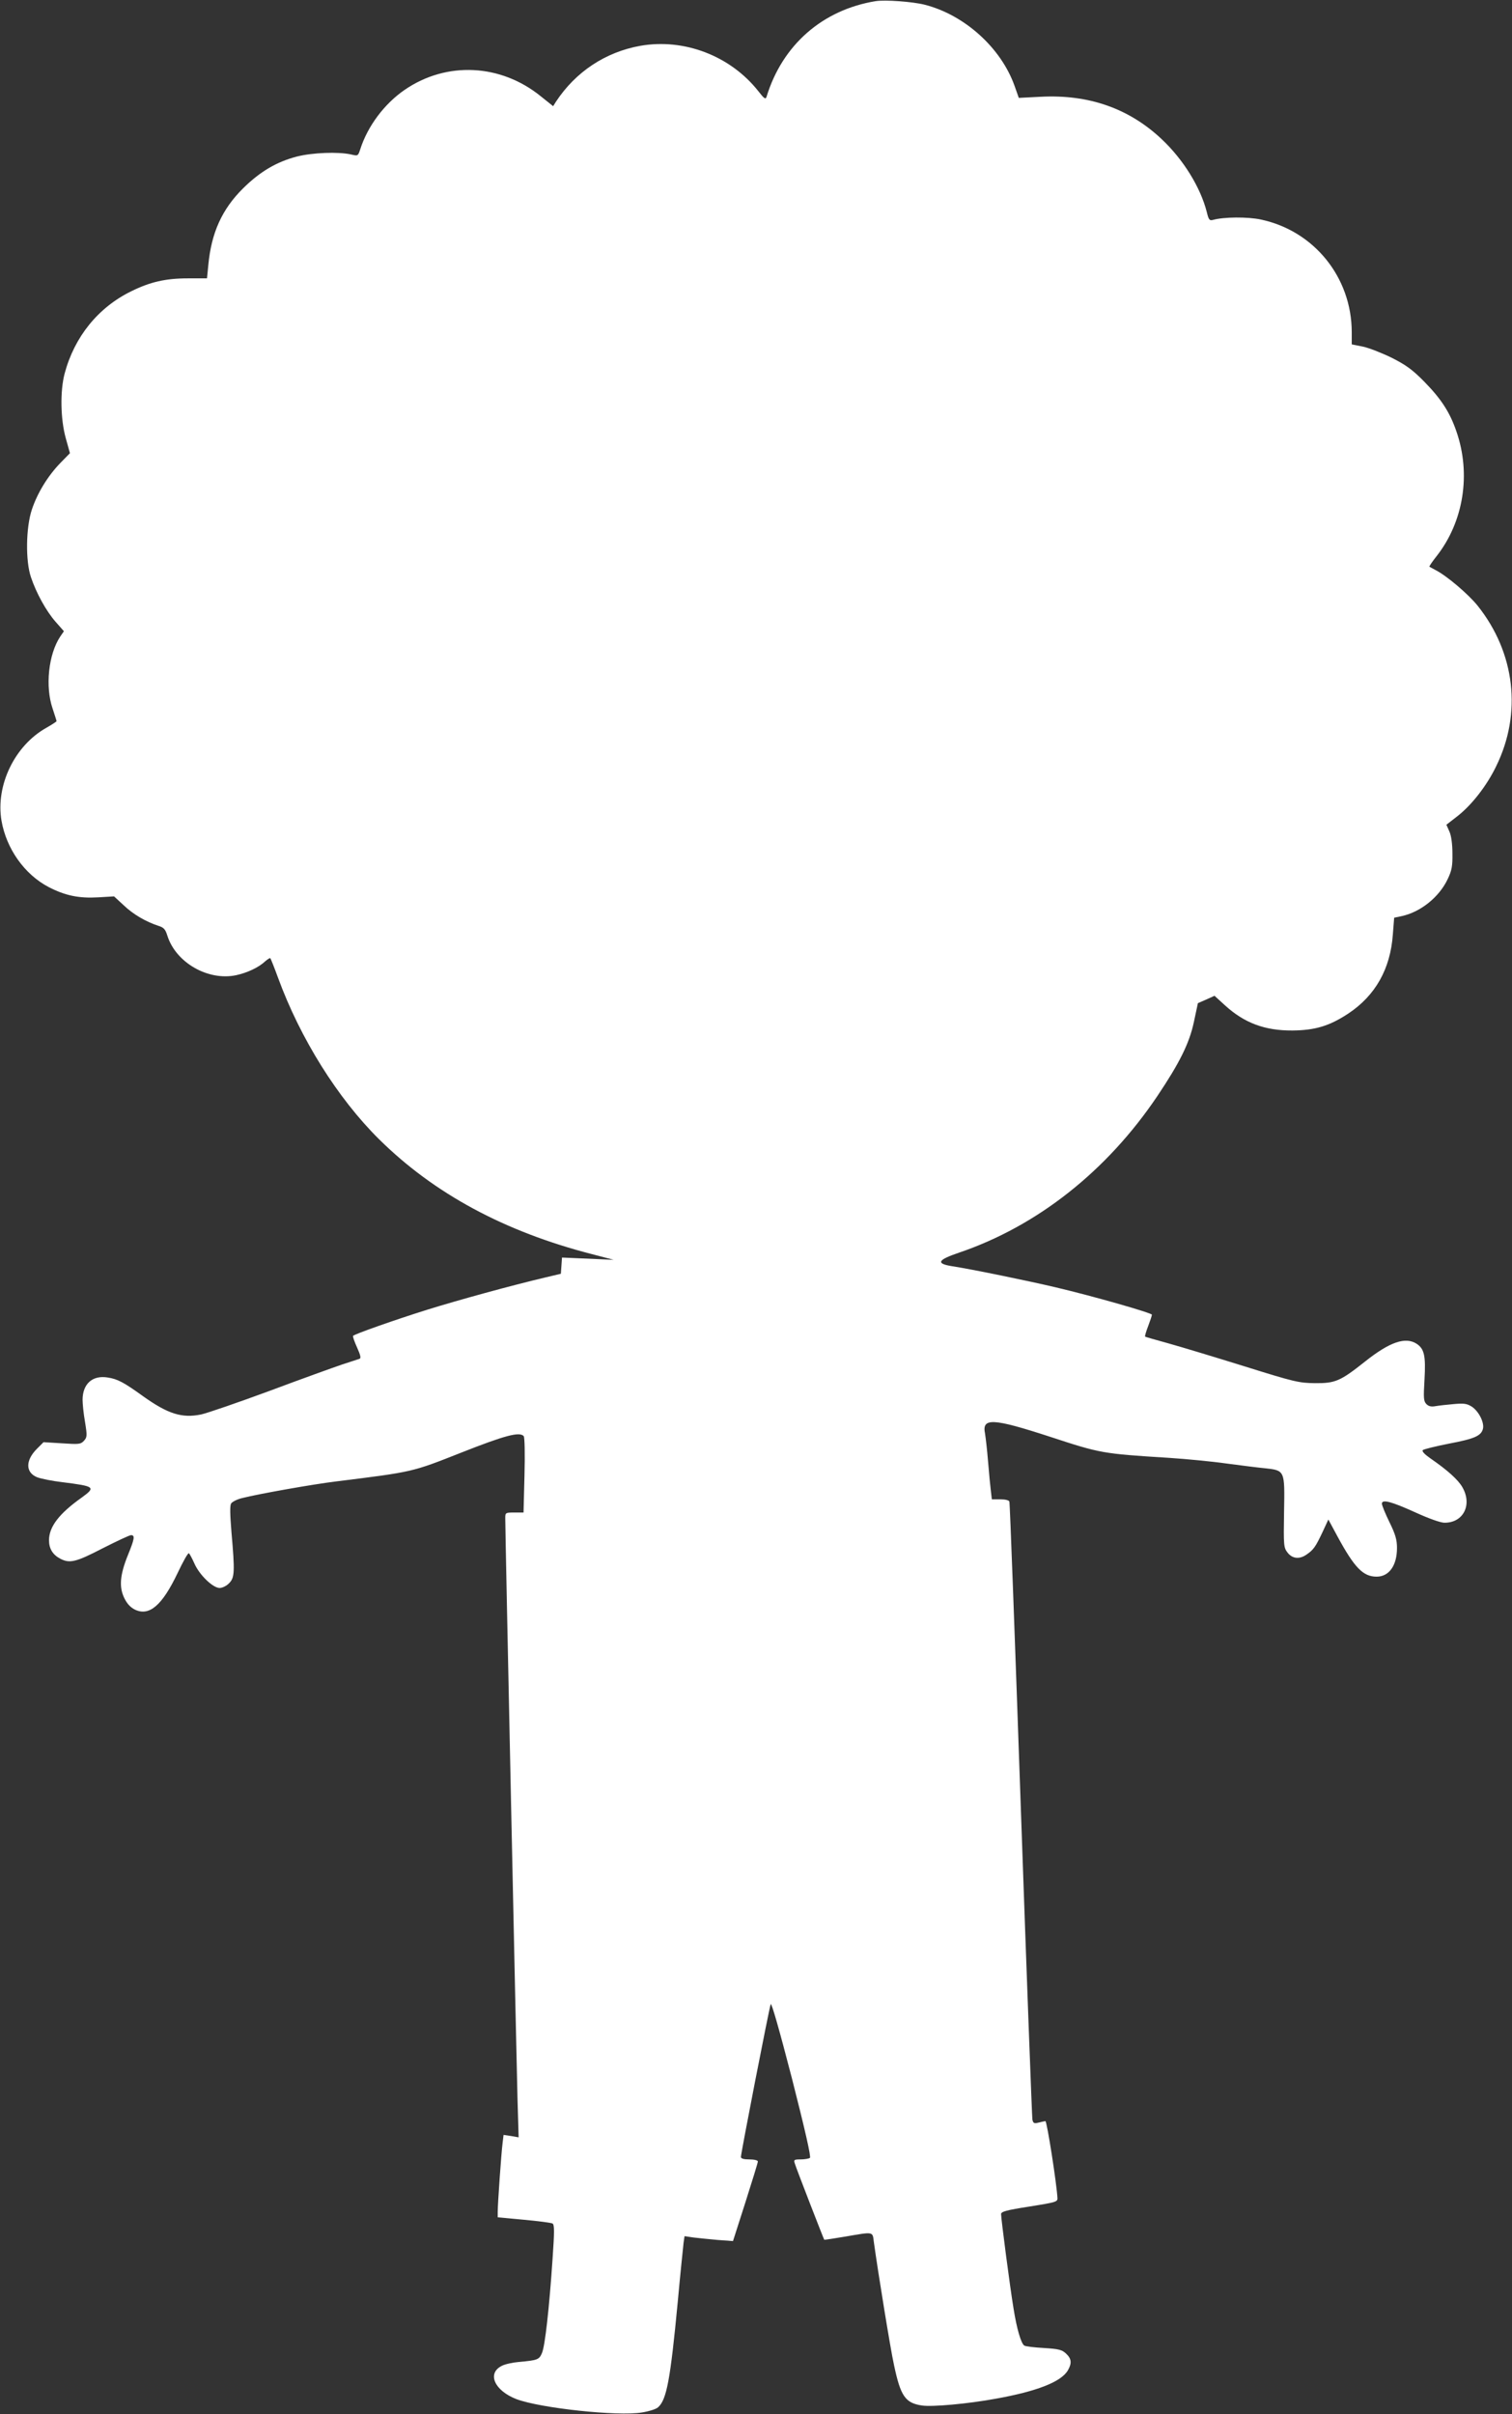 <?xml version="1.0" standalone="no"?>
<!DOCTYPE svg PUBLIC "-//W3C//DTD SVG 20010904//EN"
 "http://www.w3.org/TR/2001/REC-SVG-20010904/DTD/svg10.dtd">
<svg version="1.0" xmlns="http://www.w3.org/2000/svg"
 width="802pt" height="1280pt" viewBox="0 0 802 1280"
 preserveAspectRatio="xMidYMid meet">
<rect x="0" y="0" width="802" height="1280" fill="#333333" stroke="none"/>
<g transform="translate(0,1280) scale(0.1,-0.1)"
fill="#ffffff" stroke="none">
<path d="M4645 12794 c-282 -46 -495 -232 -579 -507 -5 -16 -13 -10 -44 30
-148 187 -393 281 -626 240 -184 -33 -342 -137 -447 -296 l-15 -24 -65 52
c-213 173 -500 187 -722 35 -108 -74 -197 -193 -236 -315 -12 -36 -12 -37 -49
-28 -67 15 -204 10 -287 -11 -108 -28 -196 -80 -286 -169 -112 -111 -168 -236
-184 -406 l-7 -71 -102 0 c-118 0 -200 -19 -301 -69 -175 -86 -300 -241 -352
-435 -25 -94 -22 -244 6 -344 l22 -79 -50 -51 c-68 -70 -123 -161 -152 -248
-32 -96 -34 -273 -5 -358 28 -84 81 -180 130 -236 l45 -51 -20 -29 c-62 -94
-80 -264 -40 -381 11 -34 21 -64 21 -67 0 -2 -24 -18 -54 -35 -168 -94 -270
-305 -238 -493 26 -149 122 -284 249 -351 89 -46 161 -61 264 -55 l84 5 51
-47 c50 -48 117 -87 184 -109 29 -9 37 -18 48 -53 45 -142 215 -240 364 -209
60 13 120 41 155 74 13 11 25 19 27 16 2 -2 21 -49 41 -104 118 -322 316 -638
535 -855 291 -288 664 -490 1130 -610 l115 -30 -137 6 -137 6 -3 -43 -3 -43
-80 -19 c-179 -42 -470 -122 -630 -172 -169 -53 -382 -128 -392 -138 -3 -3 7
-31 21 -62 18 -40 22 -57 13 -60 -7 -2 -48 -16 -92 -30 -44 -15 -217 -77 -385
-140 -168 -62 -331 -118 -363 -125 -103 -21 -177 3 -310 98 -100 72 -133 90
-186 98 -80 13 -132 -33 -133 -117 0 -21 5 -75 13 -119 12 -74 11 -81 -6 -100
-17 -18 -26 -19 -116 -13 l-98 6 -35 -35 c-62 -62 -61 -126 1 -151 21 -8 81
-20 133 -26 174 -22 180 -26 103 -82 -120 -85 -173 -155 -173 -226 0 -45 20
-77 60 -98 50 -26 83 -18 224 55 75 38 143 70 151 70 22 0 19 -19 -17 -107
-42 -104 -47 -168 -19 -226 15 -31 33 -50 57 -62 76 -36 144 22 226 194 29 61
55 108 60 105 4 -3 17 -27 29 -54 26 -60 98 -130 134 -130 14 0 37 11 50 25
30 29 31 62 13 268 -8 98 -9 143 -2 155 6 9 33 23 60 29 87 22 374 73 498 88
409 51 400 49 661 152 233 92 311 113 333 88 5 -6 7 -94 4 -208 l-5 -197 -48
0 c-48 0 -49 -1 -49 -30 0 -81 60 -2902 65 -3079 l6 -204 -40 7 -40 6 -5 -42
c-7 -53 -26 -325 -26 -366 l0 -29 139 -13 c77 -7 145 -16 152 -20 10 -7 10
-43 0 -187 -18 -266 -40 -461 -56 -499 -15 -36 -23 -39 -123 -48 -34 -3 -75
-12 -91 -21 -79 -40 -38 -131 78 -176 127 -48 539 -92 665 -71 38 6 77 18 87
28 45 40 65 147 104 559 14 154 29 295 31 314 l5 34 47 -7 c25 -3 83 -9 128
-13 l82 -6 66 206 c36 113 66 210 66 216 0 6 -19 11 -45 11 -29 0 -45 4 -45
13 0 20 150 790 158 810 4 11 46 -136 113 -395 70 -275 102 -415 95 -420 -6
-4 -28 -8 -49 -8 -35 0 -38 -2 -31 -22 9 -30 153 -400 156 -404 2 -1 53 7 113
17 151 26 143 27 150 -28 22 -160 89 -573 107 -653 35 -166 60 -202 149 -215
54 -8 243 9 390 36 218 39 347 89 383 150 22 38 20 62 -9 89 -22 21 -39 25
-118 30 -51 3 -97 8 -104 13 -17 11 -40 89 -57 197 -18 107 -66 475 -66 500 0
13 27 21 150 40 138 22 150 25 149 44 -3 71 -56 411 -64 409 -6 -1 -22 -4 -37
-8 -23 -6 -28 -3 -32 17 -2 12 -30 752 -61 1643 -31 891 -58 1626 -61 1633 -2
7 -21 12 -48 12 l-45 0 -5 43 c-3 23 -10 94 -15 157 -5 63 -13 130 -16 148
-18 86 40 83 347 -17 265 -87 275 -89 628 -111 91 -6 228 -19 305 -30 77 -10
168 -22 203 -25 108 -12 107 -10 103 -231 -3 -181 -2 -190 19 -217 25 -32 63
-36 100 -10 37 25 48 41 84 117 l32 69 48 -89 c90 -166 136 -214 208 -214 66
0 108 59 108 152 0 43 -8 72 -40 137 -22 45 -40 89 -40 98 0 25 51 11 179 -47
68 -31 129 -53 151 -54 101 -2 151 94 97 188 -22 39 -78 90 -171 154 -30 21
-45 37 -39 43 5 5 67 20 137 34 137 26 172 41 182 79 8 34 -23 94 -60 118 -26
16 -42 18 -96 13 -36 -3 -79 -8 -96 -11 -22 -4 -36 -1 -48 11 -15 16 -16 31
-10 131 7 125 -1 162 -42 189 -59 38 -142 10 -273 -94 -131 -104 -158 -116
-266 -115 -84 1 -108 6 -370 88 -154 48 -336 103 -404 122 -68 19 -126 35
-127 37 -2 2 5 27 16 55 11 29 20 56 20 61 0 9 -306 97 -510 145 -139 33 -449
97 -555 113 -82 14 -70 33 42 71 415 141 785 433 1053 832 116 173 168 277
192 388 l22 103 44 19 44 20 56 -51 c102 -93 211 -134 357 -133 121 1 197 24
297 90 143 95 223 236 236 419 l7 89 38 8 c101 21 201 101 246 197 22 46 26
69 25 136 0 49 -6 94 -16 116 l-16 36 53 41 c79 60 161 165 211 269 138 281
101 601 -98 851 -50 62 -164 159 -223 189 -16 9 -32 17 -33 18 -2 2 15 27 38
56 143 182 184 435 105 662 -35 102 -81 172 -170 263 -64 65 -98 89 -173 127
-51 25 -120 52 -152 59 l-60 12 0 66 c-1 290 -200 536 -482 596 -70 15 -198
14 -254 -2 -19 -5 -23 1 -33 42 -33 130 -124 278 -239 386 -173 163 -386 238
-641 225 l-117 -6 -23 65 c-72 201 -265 375 -476 429 -63 16 -209 27 -260 19z"/>
</g>
</svg>
